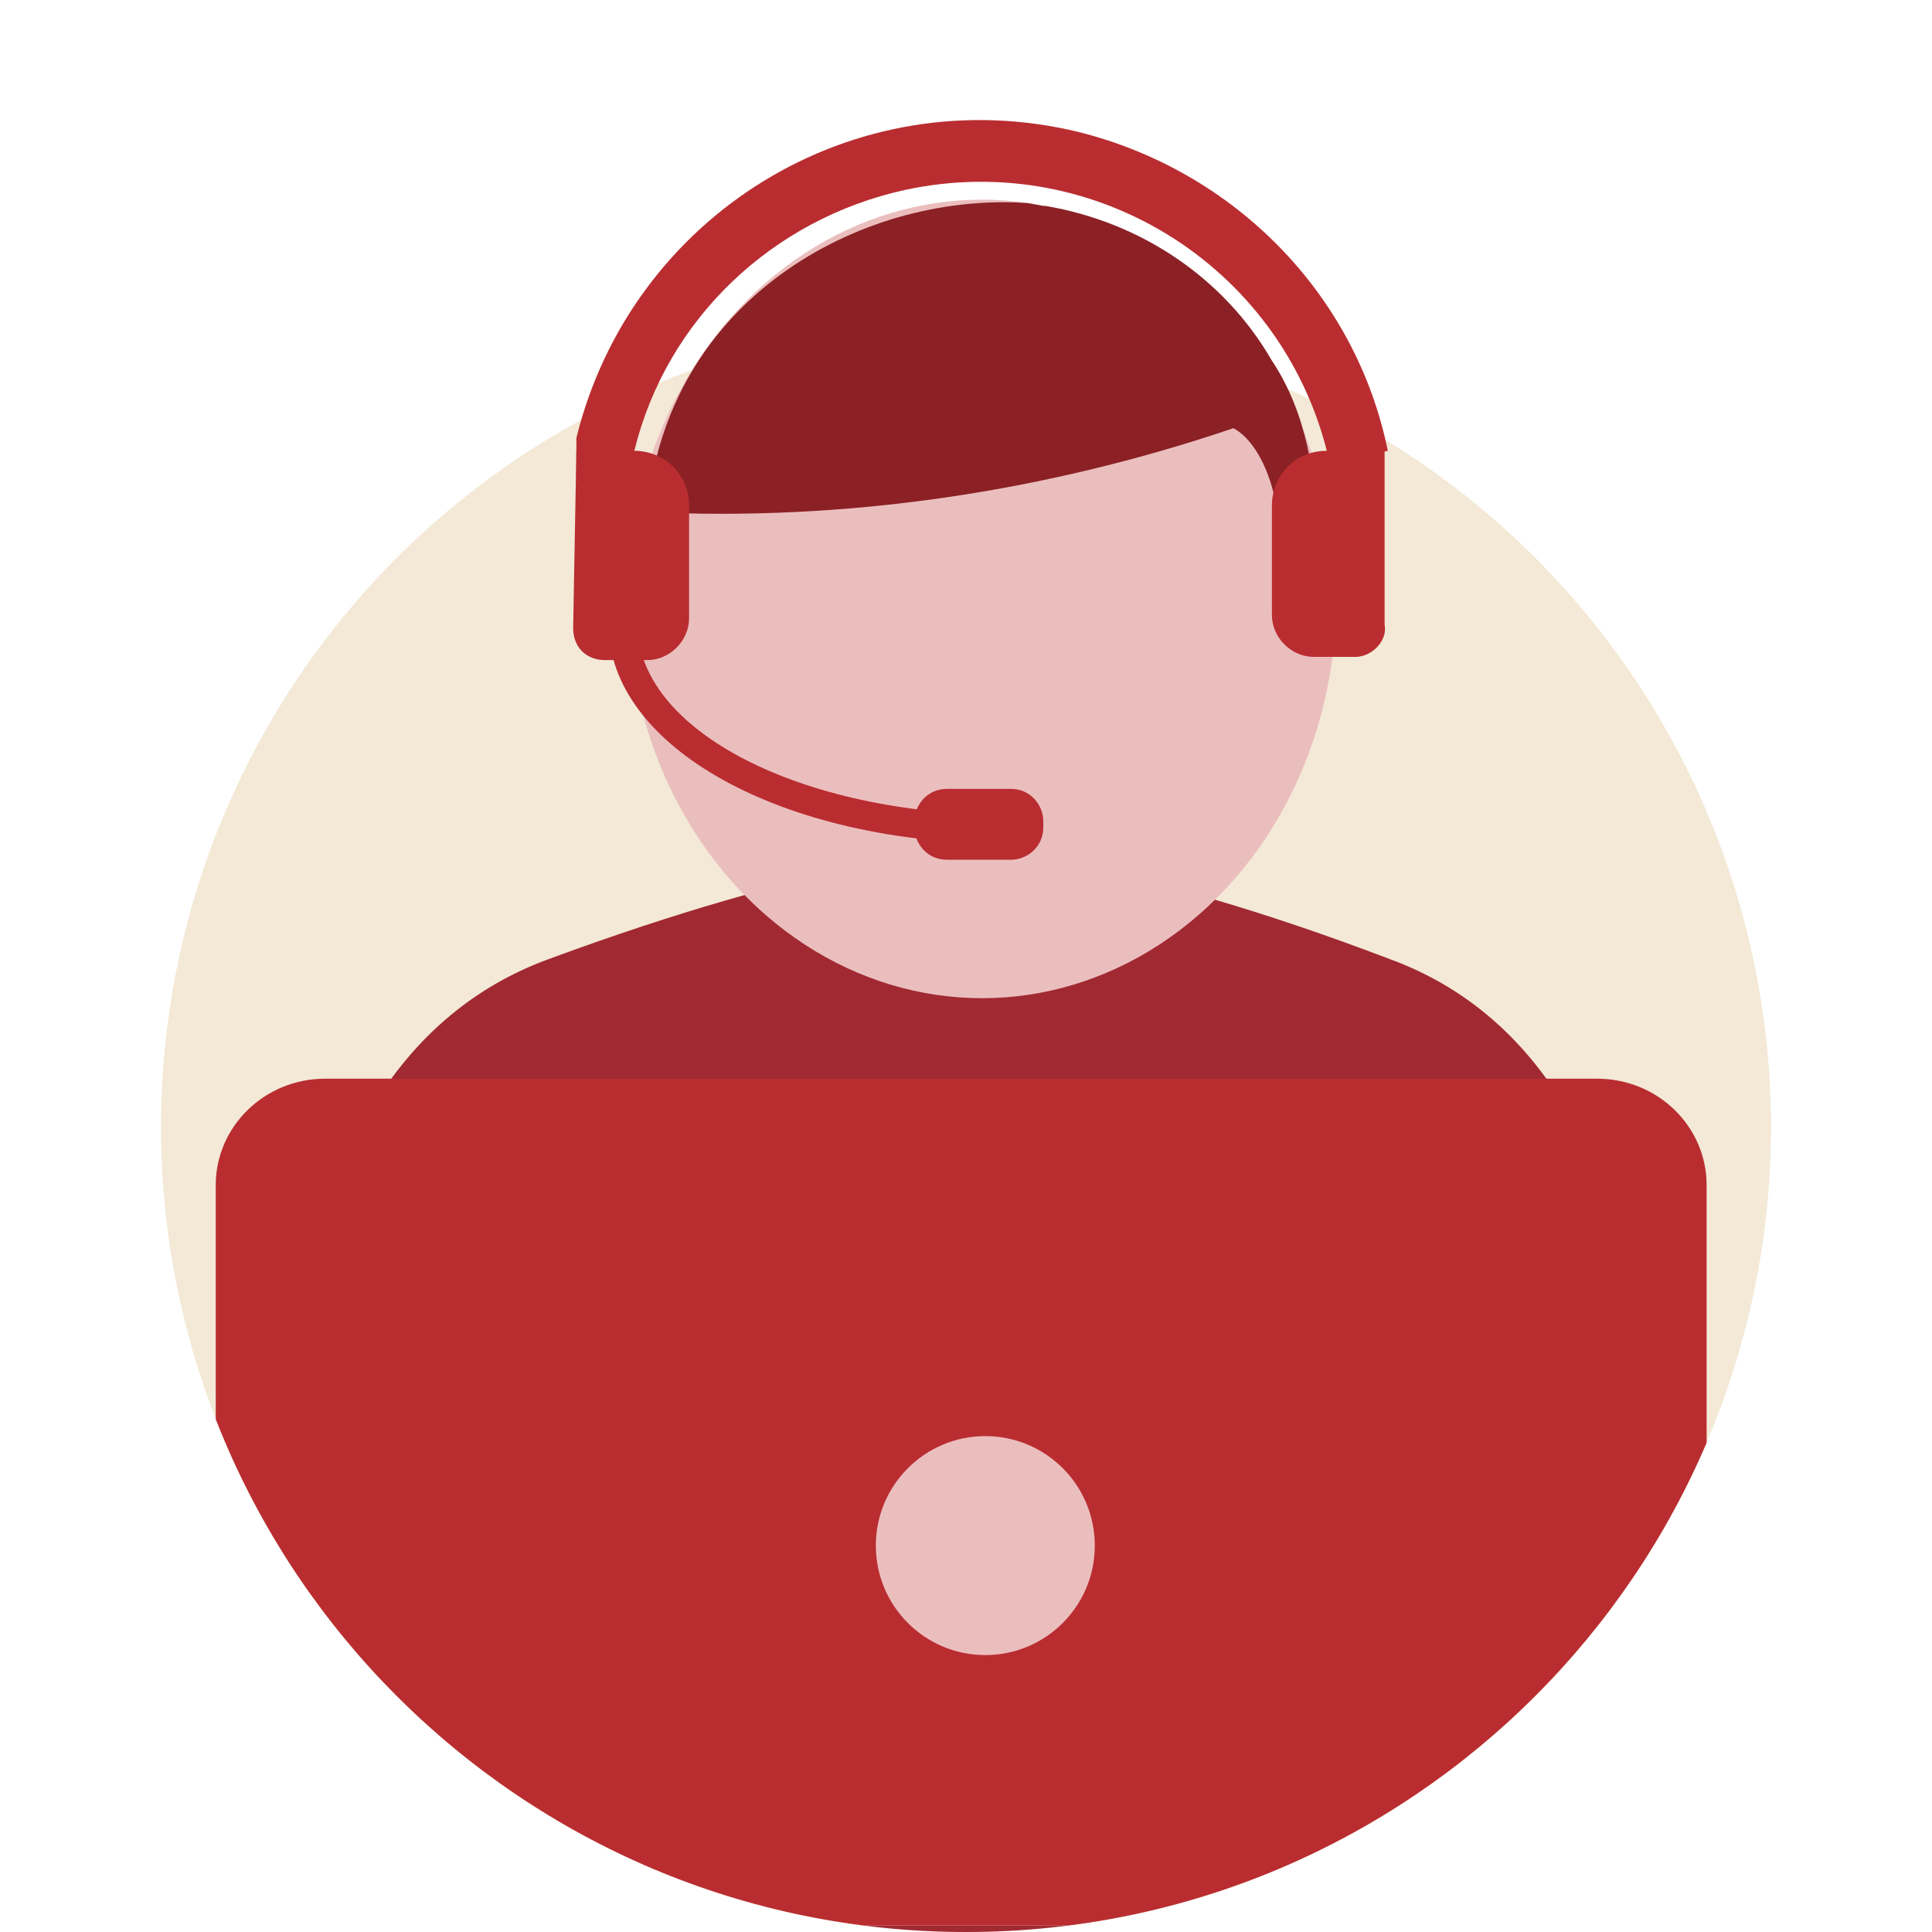 <?xml version="1.0" encoding="UTF-8"?> <!-- Generator: Adobe Illustrator 24.0.2, SVG Export Plug-In . SVG Version: 6.00 Build 0) --> <svg xmlns="http://www.w3.org/2000/svg" xmlns:xlink="http://www.w3.org/1999/xlink" id="Layer_1" x="0px" y="0px" viewBox="0 0 60 60" style="enable-background:new 0 0 60 60;" xml:space="preserve"> <style type="text/css"> .st0{fill:#F3E9D6;} .st1{clip-path:url(#SVGID_2_);fill:#A12932;} .st2{clip-path:url(#SVGID_4_);fill:#EBBEBE;} .st3{clip-path:url(#SVGID_6_);fill:#B92D30;} .st4{clip-path:url(#SVGID_8_);fill:#B92D30;} .st5{clip-path:url(#SVGID_10_);fill:#8B2125;} .st6{clip-path:url(#SVGID_12_);fill:#B92D30;} .st7{clip-path:url(#SVGID_14_);fill:#B92D30;} .st8{clip-path:url(#SVGID_16_);fill:#B92D30;} .st9{clip-path:url(#SVGID_18_);} .st10{fill:#B92D30;} .st11{fill:#A12932;} .st12{fill:#EBBEBE;} </style> <title>Otolift altijd bereikbaar</title> <g> <circle class="st0" cx="30" cy="35" r="25"></circle> <g> <g> <defs> <path id="SVGID_1_" d="M55,35c0,13.8-11.2,25-25,25S5,48.8,5,35c0-8.3,4-15.6,10.3-20.2c0.8-0.6,1.6-10.7,2.4-11.1 c3.6-2.1,7.9-2.1,12.3-2.1c4.6,0,8.9,0.1,12.6,2.3c1.3,0.7,2.4,11.1,3.5,12C51.6,20.5,55,27.3,55,35z"></path> </defs> <clipPath id="SVGID_2_"> <use xlink:href="#SVGID_1_" style="overflow:visible;"></use> </clipPath> <path class="st1" d="M43.2,29.8c-8.4-3.2-12.4-3.3-13-3.3H30c-0.6,0-4.6,0.2-13,3.3C7.8,33.2,8.9,47,8.9,47H51 C51.2,47.1,52.4,33.2,43.2,29.8z"></path> </g> <g> <defs> <path id="SVGID_3_" d="M55,35c0,13.8-11.2,25-25,25S5,48.8,5,35c0-8.3,4-15.6,10.3-20.2c0.8-0.6,1.6-10.7,2.4-11.1 c3.6-2.1,7.9-2.1,12.3-2.1c4.6,0,8.9,0.1,12.6,2.3c1.3,0.7,2.4,11.1,3.5,12C51.6,20.5,55,27.3,55,35z"></path> </defs> <clipPath id="SVGID_4_"> <use xlink:href="#SVGID_3_" style="overflow:visible;"></use> </clipPath> <ellipse class="st2" cx="30.5" cy="18.6" rx="11" ry="12.4"></ellipse> </g> <g> <defs> <path id="SVGID_5_" d="M55,35c0,13.8-11.2,25-25,25S5,48.8,5,35c0-8.3,4-15.6,10.3-20.2c0.8-0.6,1.6-10.7,2.4-11.1 c3.6-2.1,7.9-2.1,12.3-2.1c4.6,0,8.9,0.1,12.6,2.3c1.3,0.7,2.4,11.1,3.5,12C51.6,20.5,55,27.3,55,35z"></path> </defs> <clipPath id="SVGID_6_"> <use xlink:href="#SVGID_5_" style="overflow:visible;"></use> </clipPath> <path class="st3" d="M19.7,14.8h-1.8v-1.2c1.7-6.9,8.6-11.2,15.6-9.5c4.8,1.2,8.6,5,9.6,9.9l-1.8,0.4c-1.3-6-7.2-9.8-13.2-8.5 c-4.1,0.9-7.4,4-8.4,8.1C19.7,14,19.7,14.8,19.7,14.8z"></path> </g> <g> <defs> <path id="SVGID_7_" d="M55,35c0,13.8-11.2,25-25,25S5,48.8,5,35c0-8.3,4-15.6,10.3-20.2c0.8-0.6,1.6-10.7,2.4-11.1 c3.6-2.1,7.9-2.1,12.3-2.1c4.6,0,8.9,0.1,12.6,2.3c1.3,0.7,2.4,11.1,3.5,12C51.6,20.5,55,27.3,55,35z"></path> </defs> <clipPath id="SVGID_8_"> <use xlink:href="#SVGID_7_" style="overflow:visible;"></use> </clipPath> <path class="st4" d="M31.2,26.2c-6.9,0-12.3-3-12.3-6.8h0.9c0,3.3,5.1,5.9,11.4,5.9V26.2z"></path> </g> <g> <defs> <path id="SVGID_9_" d="M55,35c0,13.8-11.2,25-25,25S5,48.8,5,35c0-8.3,4-15.6,10.3-20.2c0.8-0.6,1.6-10.7,2.4-11.1 c3.6-2.1,7.9-2.1,12.3-2.1c4.6,0,8.9,0.1,12.6,2.3c1.3,0.7,2.4,11.1,3.5,12C51.6,20.5,55,27.3,55,35z"></path> </defs> <clipPath id="SVGID_10_"> <use xlink:href="#SVGID_9_" style="overflow:visible;"></use> </clipPath> <path class="st5" d="M38.3,13.3c0,0,2,0.8,1.4,6.3c0,0.2,0.9-0.3,0.9-0.3s1.1-4.8-1.1-8.1c-1.5-2.6-4.1-4.3-7-4.8 c-0.2,0-0.5-0.1-0.7-0.1c-5.1-0.3-11.1,3-11.7,9.6C26.2,16.2,32.4,15.3,38.3,13.3z"></path> </g> <g> <defs> <path id="SVGID_11_" d="M55,35c0,13.8-11.2,25-25,25S5,48.8,5,35c0-8.3,4-15.6,10.3-20.2c0.8-0.6,1.6-10.7,2.4-11.1 c3.6-2.1,7.9-2.1,12.3-2.1c4.6,0,8.9,0.1,12.6,2.3c1.3,0.7,2.4,11.1,3.5,12C51.6,20.5,55,27.3,55,35z"></path> </defs> <clipPath id="SVGID_12_"> <use xlink:href="#SVGID_11_" style="overflow:visible;"></use> </clipPath> <path class="st6" d="M42.1,20.4h-1.3c-0.7,0-1.3-0.6-1.3-1.3v-3.4c0-0.9,0.7-1.7,1.7-1.7H43l0,0v5.4 C43.1,19.9,42.6,20.4,42.1,20.4L42.1,20.4z"></path> </g> <g> <defs> <path id="SVGID_13_" d="M55,35c0,13.8-11.2,25-25,25S5,48.8,5,35c0-8.3,4-15.6,10.3-20.2c0.8-0.6,1.6-10.7,2.4-11.1 c3.6-2.1,7.9-2.1,12.3-2.1c4.6,0,8.9,0.1,12.6,2.3c1.3,0.7,2.4,11.1,3.5,12C51.6,20.5,55,27.3,55,35z"></path> </defs> <clipPath id="SVGID_14_"> <use xlink:href="#SVGID_13_" style="overflow:visible;"></use> </clipPath> <path class="st7" d="M17.9,14h1.8c0.9,0,1.7,0.7,1.7,1.7v3.5c0,0.7-0.6,1.3-1.3,1.3l0,0h-1.3c-0.6,0-1-0.4-1-1L17.9,14L17.9,14z"></path> </g> <g> <defs> <path id="SVGID_15_" d="M55,35c0,13.8-11.2,25-25,25S5,48.8,5,35c0-8.3,4-15.6,10.3-20.2c0.8-0.6,1.6-10.7,2.4-11.1 c3.6-2.1,7.9-2.1,12.3-2.1c4.6,0,8.9,0.1,12.6,2.3c1.3,0.7,2.4,11.1,3.5,12C51.6,20.5,55,27.3,55,35z"></path> </defs> <clipPath id="SVGID_16_"> <use xlink:href="#SVGID_15_" style="overflow:visible;"></use> </clipPath> <path class="st8" d="M29.4,24.5h2c0.6,0,1,0.5,1,1v0.2c0,0.6-0.5,1-1,1h-2c-0.6,0-1-0.5-1-1v-0.2C28.4,25,28.8,24.5,29.4,24.5z"></path> </g> <g> <defs> <path id="SVGID_17_" d="M55,35c0,13.8-11.2,25-25,25S5,48.8,5,35c0-8.3,4-15.6,10.3-20.2c0.8-0.6,1.6-10.7,2.4-11.1 c3.6-2.1,7.9-2.1,12.3-2.1c4.6,0,8.9,0.1,12.6,2.3c1.3,0.7,2.4,11.1,3.5,12C51.6,20.5,55,27.3,55,35z"></path> </defs> <clipPath id="SVGID_18_"> <use xlink:href="#SVGID_17_" style="overflow:visible;"></use> </clipPath> <g class="st9"> <g> <g> <path class="st10" d="M10.1,33.5h39.5c1.9,0,3.4,1.5,3.4,3.3l0,0v23l0,0H6.7l0,0v-23C6.7,35,8.2,33.5,10.1,33.5z"></path> <rect x="5.1" y="59.8" class="st11" width="49.7" height="0.6"></rect> </g> <circle class="st12" cx="30.6" cy="48" r="3.4"></circle> </g> </g> </g> </g> </g> </svg> 